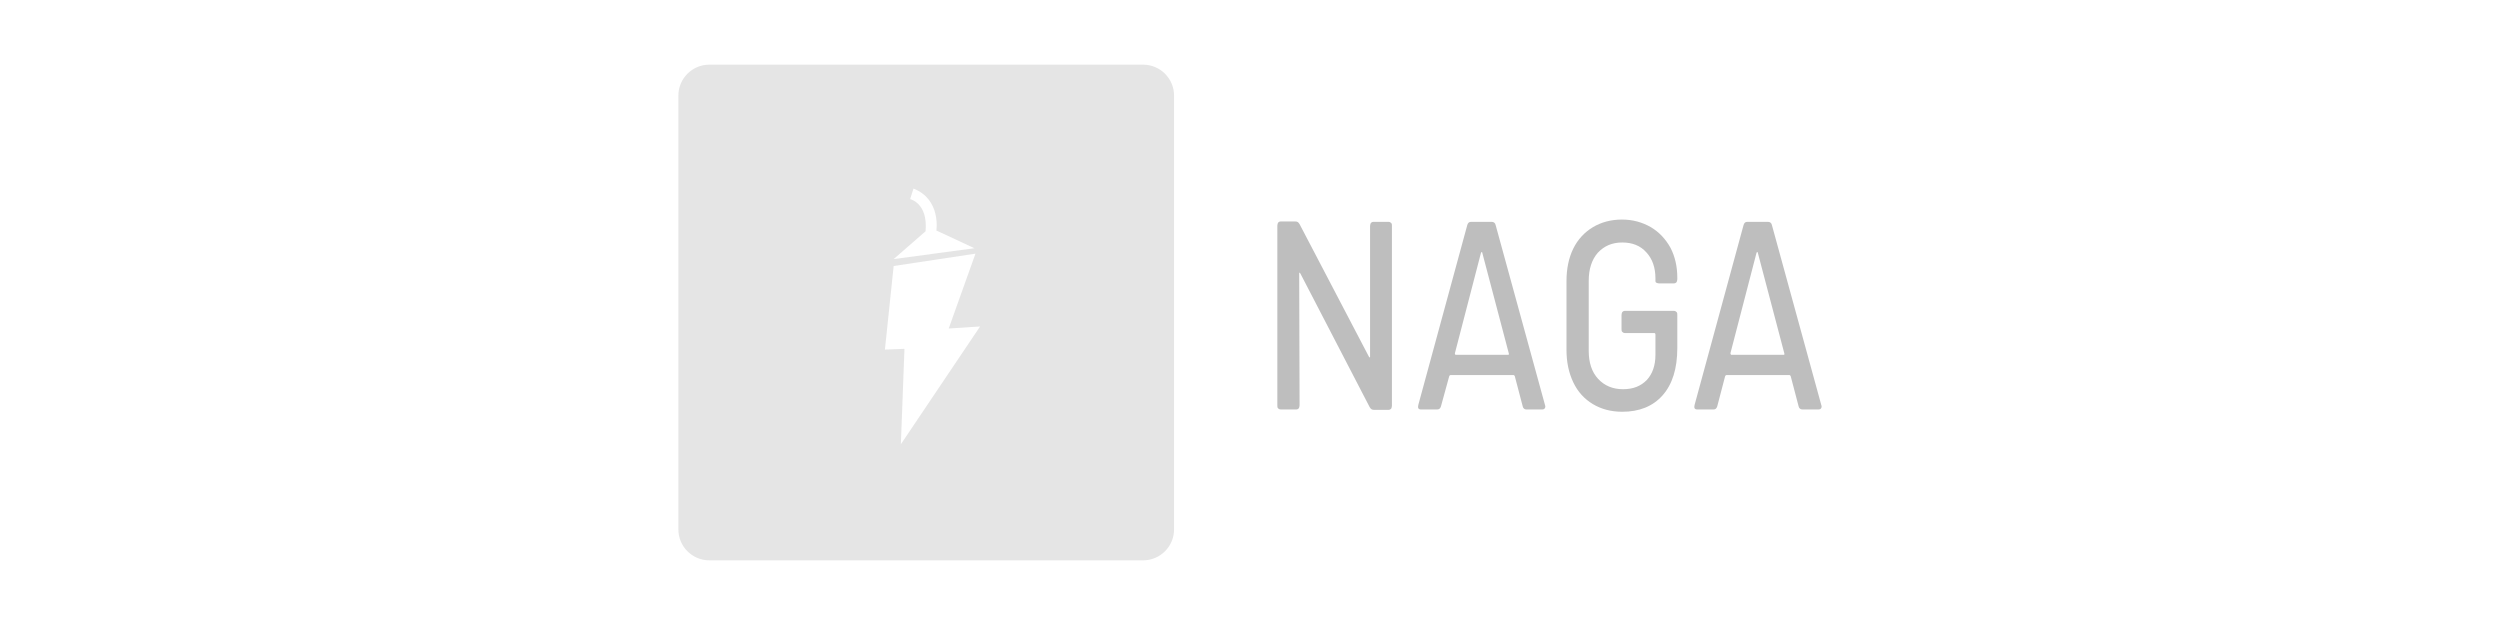 <svg width="232" height="58" viewBox="0 0 232 58" fill="none" xmlns="http://www.w3.org/2000/svg">
<path fill-rule="evenodd" clip-rule="evenodd" d="M65.828 6H106.078C107.666 6 108.953 7.287 108.953 8.875V49.125C108.953 50.713 107.666 52 106.078 52H65.828C64.24 52 62.953 50.713 62.953 49.125V8.875C62.953 7.287 64.24 6 65.828 6ZM82.932 24.041L90.428 23.038L86.895 21.391C86.895 21.391 87.349 18.503 84.77 17.5L84.46 18.479C84.46 18.479 86.131 18.837 85.892 21.463L82.932 24.041ZM90.953 30.295L88.04 30.486L90.523 23.539L82.932 24.685L82.12 32.443L83.934 32.372L83.6 41.228L90.953 30.295Z" fill="#BEBEBE" fill-opacity="0.4"/>
<path d="M118.607 37.892C118.537 37.821 118.537 37.75 118.537 37.608V20.942C118.537 20.836 118.572 20.73 118.607 20.659C118.677 20.588 118.747 20.552 118.852 20.552H120.216C120.391 20.552 120.496 20.623 120.601 20.801L127.037 33.105C127.072 33.14 127.107 33.176 127.107 33.176C127.142 33.176 127.142 33.14 127.142 33.069V20.978C127.142 20.872 127.177 20.765 127.212 20.694C127.282 20.623 127.352 20.588 127.457 20.588H128.856C128.961 20.588 129.031 20.623 129.101 20.694C129.171 20.765 129.171 20.836 129.171 20.978V37.643C129.171 37.75 129.136 37.856 129.101 37.927C129.031 37.998 128.961 38.033 128.856 38.033H127.492C127.317 38.033 127.212 37.962 127.107 37.785L120.671 25.375C120.636 25.304 120.601 25.304 120.601 25.304C120.566 25.304 120.566 25.339 120.566 25.41L120.601 37.608C120.601 37.714 120.566 37.821 120.531 37.892C120.461 37.962 120.391 37.998 120.286 37.998H118.887C118.747 37.998 118.677 37.962 118.607 37.892Z" fill="#BEBEBE"/>
<path d="M141.309 37.715L140.574 34.913C140.54 34.842 140.505 34.807 140.47 34.807H134.593C134.558 34.807 134.523 34.842 134.488 34.913L133.719 37.715C133.649 37.927 133.544 37.998 133.369 37.998H131.865C131.62 37.998 131.55 37.856 131.62 37.573L136.167 20.872C136.237 20.659 136.342 20.588 136.517 20.588H138.441C138.616 20.588 138.756 20.695 138.791 20.872L143.373 37.573C143.373 37.608 143.408 37.644 143.408 37.715C143.408 37.892 143.303 37.998 143.128 37.998H141.624C141.484 37.998 141.344 37.892 141.309 37.715ZM135.118 32.928H139.945C140.015 32.928 140.05 32.892 140.015 32.786L137.566 23.496C137.566 23.425 137.531 23.389 137.496 23.389C137.461 23.389 137.461 23.425 137.426 23.496L135.013 32.786C135.013 32.892 135.048 32.928 135.118 32.928Z" fill="#BEBEBE"/>
<path d="M147.819 37.501C147.049 37.04 146.419 36.367 146 35.48C145.58 34.594 145.37 33.601 145.37 32.466V26.084C145.37 24.949 145.58 23.921 146 23.07C146.419 22.219 147.049 21.545 147.819 21.084C148.588 20.623 149.498 20.375 150.512 20.375C151.526 20.375 152.401 20.623 153.205 21.084C153.975 21.545 154.57 22.183 155.024 22.999C155.444 23.814 155.654 24.736 155.654 25.765V25.907C155.654 26.013 155.619 26.119 155.584 26.19C155.514 26.261 155.444 26.297 155.339 26.297H153.94C153.835 26.297 153.765 26.261 153.695 26.226C153.625 26.19 153.625 26.119 153.625 26.048V25.836C153.625 24.843 153.345 24.027 152.786 23.424C152.226 22.786 151.456 22.503 150.547 22.503C149.602 22.503 148.868 22.822 148.273 23.46C147.714 24.098 147.434 24.985 147.434 26.048V32.573C147.434 33.636 147.714 34.523 148.308 35.161C148.903 35.799 149.672 36.118 150.617 36.118C151.561 36.118 152.261 35.835 152.821 35.267C153.345 34.7 153.625 33.92 153.625 32.927V31.048C153.625 30.977 153.59 30.906 153.52 30.906H150.792C150.687 30.906 150.617 30.871 150.547 30.8C150.477 30.729 150.477 30.658 150.477 30.516V29.24C150.477 29.133 150.512 29.027 150.547 28.956C150.617 28.885 150.687 28.849 150.792 28.849H155.339C155.444 28.849 155.514 28.885 155.584 28.956C155.654 29.027 155.654 29.098 155.654 29.24V32.289C155.654 34.204 155.199 35.657 154.29 36.686C153.38 37.714 152.121 38.211 150.547 38.211C149.498 38.211 148.588 37.962 147.819 37.501Z" fill="#BEBEBE"/>
<path d="M166.913 37.715L166.178 34.913C166.144 34.842 166.108 34.807 166.074 34.807H160.197C160.162 34.807 160.127 34.842 160.092 34.913L159.358 37.715C159.288 37.927 159.182 37.998 159.008 37.998H157.504C157.259 37.998 157.189 37.856 157.259 37.573L161.806 20.872C161.876 20.659 161.981 20.588 162.156 20.588H164.079C164.255 20.588 164.395 20.695 164.429 20.872L169.012 37.573C169.012 37.608 169.047 37.644 169.047 37.715C169.047 37.892 168.942 37.998 168.767 37.998H167.263C167.088 37.998 166.948 37.892 166.913 37.715ZM160.687 32.928H165.514C165.584 32.928 165.619 32.892 165.584 32.786L163.136 23.496C163.136 23.425 163.1 23.389 163.066 23.389C163.03 23.389 163.03 23.425 162.996 23.496L160.582 32.786C160.617 32.892 160.617 32.928 160.687 32.928Z" fill="#BEBEBE"/>
</svg>
